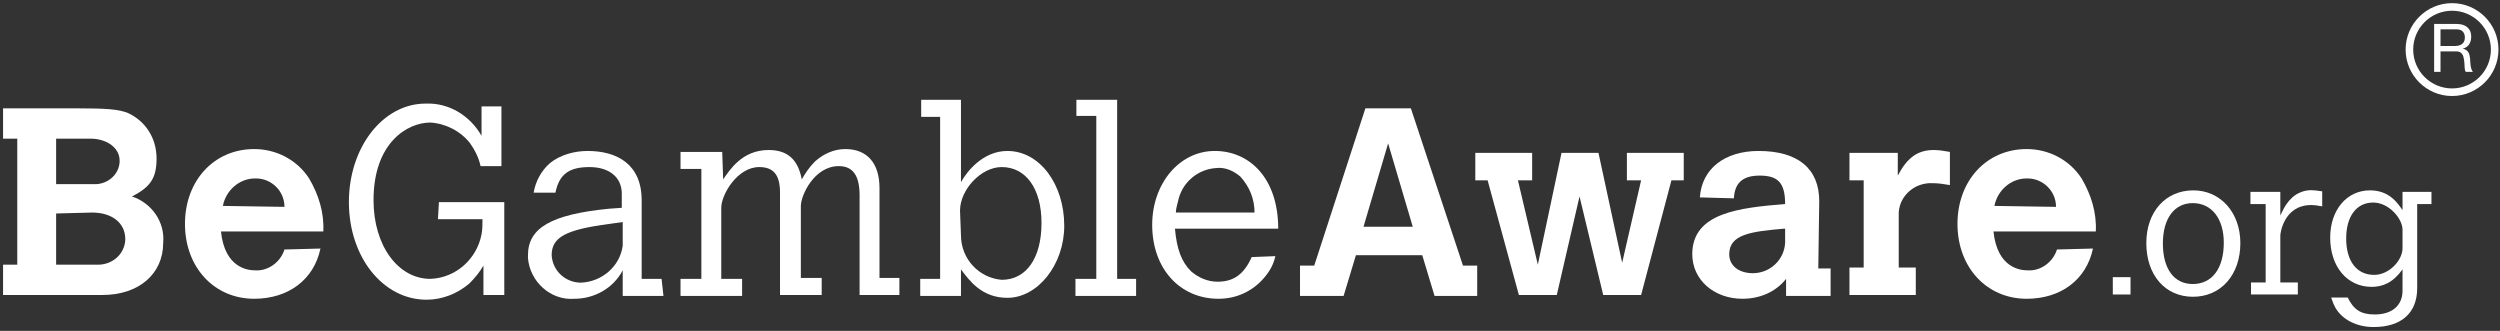 <svg width="1360" height="180" xmlns="http://www.w3.org/2000/svg" xmlns:undefined="http://www.inkscape.org/namespaces/inkscape" xml:space="preserve" version="1.1">
 <rect width="100%" height="100%" fill="#333333" stroke="none"/>

 <g>
  <title>Layer 1</title>
  <g transform="matrix(1.333 0 0 -1.333 0 186.24)"   id="g10">
   <g transform="matrix(0.1 0 0 0.1 433.5 3.752)" id="g12">
    <path fill-rule="nonzero" fill="#FFFFFF"  id="path14" d="m-4105.965,488.355l0,-208.804l162.403,0c61.867,-3.871 116.003,38.668 119.867,100.535c0,0 0,0 0,3.867c0,65.735 -54.133,108.266 -135.332,108.266l-146.938,-3.864zm0,305.469l0,-185.601l150.805,0c54.133,-3.868 104.398,34.8 108.265,88.933c0,3.867 0,7.735 0,7.735c0,50.265 -50.265,88.933 -119.867,88.933l-139.203,0zm-216.535,123.735l293.871,0c131.469,0 177.867,-3.868 216.535,-19.332c73.469,-34.801 116,-104.403 116,-185.606c0,-77.332 -23.199,-116 -100.535,-154.668c81.203,-27.066 135.336,-104.398 127.606,-189.469c0,-127.605 -100.536,-212.664 -247.473,-212.664l-406.004,0l0,123.731l58,0l0,514.273l-58,0l0,123.735l0,0"/>
    <path fill-rule="nonzero" fill="#FFFFFF"  id="path16" d="m-3174.09,515.422c0,65.734 -54.13,116 -116,116l-3.86,0c-65.737,0 -119.87,-50.266 -131.472,-112.137l251.332,-3.863zm146.94,-170.133c-27.07,-127.609 -131.47,-204.937 -270.67,-204.937c-162.403,0 -282.27,127.597 -282.27,305.468c0,177.868 119.867,305.469 282.27,305.469c88.93,0 174,-42.531 224.27,-119.867c38.67,-65.734 61.87,-139.199 58,-216.535l-417.606,0c15.469,-150.805 112.136,-158.535 139.206,-158.535c54.13,-3.872 104.4,34.796 119.87,85.07l146.93,3.867l0,0"/>
    <path fill-rule="nonzero" fill="#FFFFFF"  id="path18" d="m-2543.81,534.754l266.8,0l0,-378.934l-85.07,0l0,119.86c-15.46,-27.059 -34.8,-50.258 -58,-73.461c-50.26,-42.539 -112.13,-65.739 -174,-65.739c-177.87,0 -317.07,174 -317.07,398.274c0,224.269 139.2,402.141 313.21,402.141c96.66,3.863 181.73,-50.27 228.13,-131.469l0,119.867l81.2,0l0,-243.605l-85.06,0c-7.74,34.8 -23.21,65.734 -42.54,92.804c-38.67,50.266 -100.53,81.199 -162.4,85.067c-92.8,0 -232,-81.204 -232,-317.071c0,-185.601 100.53,-320.937 232,-320.937c104.4,3.871 189.47,81.199 208.8,181.734c3.87,19.332 3.87,42.535 3.87,61.867l-181.74,0l3.87,69.602l0,0"/>
    <path fill-rule="nonzero" fill="#FFFFFF"  id="path20" d="m-1793.67,453.555l-54.13,-7.735c-177.87,-23.199 -235.87,-54.132 -235.87,-127.601c3.87,-65.739 58,-112.141 119.87,-112.141c85.06,3.871 158.53,65.742 170.13,150.809l0,96.668zm166.27,-301.606l-166.27,0l0,104.403c-38.67,-73.473 -116,-116 -197.2,-116c-96.67,-7.731 -181.74,69.597 -189.47,166.269c0,3.859 0,7.731 0,11.598c0,112.133 96.67,166.269 328.67,189.469l54.13,3.867l0,58c0,65.734 -50.26,108.269 -131.46,108.269c-81.2,0 -123.74,-27.066 -139.21,-104.402l-88.93,0c7.73,46.398 30.93,88.933 65.73,119.867c42.54,34.801 100.54,50.27 154.67,50.27c119.87,0 220.41,-54.137 220.41,-201.071l0,-320.937l81.2,0l7.73,-69.602l0,0"/>
    <path fill-rule="nonzero" fill="#FFFFFF"  id="path22" d="m-1383.8,627.555c27.07,38.668 77.34,119.871 185.61,119.871c77.33,0 119.86,-38.668 135.33,-119.871c15.47,27.066 30.93,50.269 54.14,73.468c34.8,30.934 77.33,50.27 123.73,50.27c88.93,0 139.2,-58.004 139.2,-158.539l0,-367.332l81.2,0l0,-69.602l-162.4,0l0,406c0,81.203 -27.07,119.871 -85.07,119.871c-100.53,0 -154.67,-119.871 -154.67,-162.402l0,-293.867l85.07,0l0,-69.602l-170.13,0l0,417.602c0,73.469 -27.07,104.402 -85.07,104.402c-88.93,0 -154.67,-112.136 -154.67,-166.269l0,-290.004l85.07,0l0,-69.602l-251.34,0l0,69.602l85.07,0l0,448.539l-85.07,0l0,69.601l170.14,0l3.86,-112.136l0,0"/>
    <path fill-rule="nonzero" fill="#FFFFFF"  id="path24" d="m-413.25,399.418c0,-96.668 73.47,-173.996 166.27,-181.738c100.53,0 162.4,88.941 162.4,232.008c0,143.066 -65.73,228.136 -162.4,228.136c-85.07,0 -170.14,-92.801 -170.14,-177.871l3.87,-100.535zm-162.4,552.941l162.4,0l0,-336.406c23.2,42.535 88.93,127.606 189.47,127.606c131.47,0 232,-135.336 232,-305.473c0,-158.535 -108.27,-293.867 -232,-293.867c-104.4,0 -154.67,69.601 -189.47,116l0,-108.27l-166.27,0l0,69.602l81.2,0l0,661.207l-77.33,0l0,69.601l0,0"/>
    <path fill-rule="nonzero" fill="#FFFFFF"  id="path26" d="m57.83,952.359l166.27,0l0,-730.808l77.33,0l0,-69.602l-247.47,0l0,69.602l85.07,0l0,665.074l-81.2,0l0,65.734l0,0"/>
    <path fill-rule="nonzero" fill="#FFFFFF"  id="path28" d="m784.77,492.223c0,54.132 -19.33,104.398 -58,146.933c-27.06,23.199 -61.87,38.668 -96.67,34.801c-73.46,-3.867 -135.33,-54.137 -154.66,-123.734c-3.87,-19.336 -11.6,-38.668 -11.6,-58l320.93,0zm85.07,-177.871c-7.73,-34.801 -23.2,-61.872 -46.4,-88.93c-46.4,-54.141 -112.13,-85.07 -185.6,-85.07c-158.54,0 -270.67,123.73 -270.67,301.601c0,170.137 112.13,301.606 255.2,301.606c143.07,0 259.07,-112.137 259.07,-317.071l-421.47,0c7.73,-85.066 27.07,-135.34 65.73,-174.008c30.94,-27.058 69.6,-42.531 108.27,-42.531c65.74,0 108.27,30.93 139.2,100.539l96.67,3.864l0,0"/>
    <path fill-rule="nonzero" fill="#FFFFFF"  id="path30" d="m1329.98,774.492l-100.53,-340.273l201.06,0l-100.53,340.273zm-92.8,143.067l185.6,0l212.67,-641.879l58,0l0,-123.731l-174,0l-50.27,166.27l-270.67,0l-50.27,-166.27l-177.87,0l0,123.731l58.01,0l208.8,641.879"/>
    <path fill-rule="nonzero" fill="#FFFFFF"  id="path32" d="m1685.72,735.824l232,0l0,-112.136l-58,0l81.2,-344.137l96.67,456.273l150.8,0l96.67,-448.543l77.33,336.407l-58,0l0,112.136l232,0l0,-112.136l-50.26,0l-123.74,-467.868l-154.67,0l-96.66,402.133l-92.81,-402.133l-154.66,0l-127.61,467.868l-50.26,0l0,112.136l0,0"/>
    <path fill-rule="nonzero" fill="#FFFFFF"  id="path34" d="m2946.27,426.484c-135.34,-11.597 -224.27,-23.199 -224.27,-104.394c0,-46.41 38.66,-77.34 96.66,-77.34c69.61,0 127.61,54.129 131.47,123.734l0,3.868l0,54.132l-3.86,0zm139.2,-162.402l50.26,0l0,-112.133l-181.73,0l0,69.602c-42.54,-54.129 -108.27,-81.199 -177.87,-81.199c-116,0 -204.94,77.328 -204.94,181.738c0,170.133 193.34,189.465 378.94,204.93c0,88.937 -30.93,116.003 -104.4,116.003c-73.47,0 -100.53,-34.8 -104.4,-88.933l0,-3.867l-139.2,3.867c7.73,116 100.53,189.469 239.73,189.469c162.41,0 247.47,-73.469 247.47,-204.938l-3.86,-274.539l0,0"/>
    <path fill-rule="nonzero" fill="#FFFFFF"  id="path36" d="m3409.9,643.023c38.67,73.465 81.2,104.399 146.93,104.399c23.2,0 42.54,-3.863 65.74,-7.731l0,-135.336c-23.2,3.868 -46.4,7.735 -69.6,7.735c-73.47,3.863 -135.34,-50.27 -139.2,-119.871l0,-224.27l69.6,0l0,-112.129l-270.67,0l0,112.129l58,0l0,355.739l-58,0l0,112.136l197.2,0l0,-92.801"/>
    <path fill-rule="nonzero" fill="#FFFFFF"  id="path38" d="m4055.64,515.422c0,65.734 -54.13,116 -116,116l-3.87,0c-65.73,0 -119.87,-50.266 -131.47,-112.137l251.34,-3.863zm150.8,-170.133c-27.07,-127.609 -131.47,-204.937 -270.67,-204.937c-162.4,0 -282.27,127.597 -282.27,305.468c0,177.868 119.87,305.469 282.27,305.469c88.94,0 174,-42.531 224.27,-119.867c38.67,-65.734 61.87,-139.199 58,-216.535l-417.6,0c15.46,-150.805 112.13,-158.535 139.2,-158.535c54.13,-3.872 104.4,34.796 119.87,85.07l146.93,3.867l0,0"/>
    <path fill-rule="nonzero" fill="#FFFFFF"  id="path40" d="m5696.2,1173.17c5.5,0.95 10.3,2.72 14.4,5.37c4.1,2.64 7.4,6.19 9.9,10.68c2.4,4.46 3.7,10.23 3.7,17.37c0,9.86 -2.8,17.9 -8.3,24.09c-5.4,6.2 -14.3,9.29 -26.5,9.29l-64.62,0l0,-68.16l54.22,0c6,0 11.8,0.46 17.2,1.36zm-5.4,88.71c18.6,0 33.1,-4.54 43.6,-13.68c10.5,-9.13 15.7,-21.63 15.7,-37.49c0,-11.9 -2.6,-22.28 -8,-31.23c-5.4,-8.95 -14,-15.07 -25.9,-18.35l0,-0.53c5.7,-1.1 10.3,-2.91 13.9,-5.47c3.5,-2.58 6.3,-5.63 8.4,-9.18c2.1,-3.55 3.7,-7.52 4.7,-11.9c1,-4.38 1.8,-8.94 2.3,-13.7c0.4,-4.76 0.6,-9.6 0.8,-14.5c0.2,-4.95 0.7,-9.78 1.4,-14.51c0.7,-4.75 1.8,-9.29 3.2,-13.55c1.3,-4.31 3.4,-8.08 6.1,-11.37l-29,0c-1.8,2.01 -3.1,4.76 -3.7,8.2c-0.7,3.47 -1.1,7.36 -1.2,11.67c-0.2,4.26 -0.4,8.87 -0.6,13.82c-0.2,4.91 -0.7,9.74 -1.6,14.5c-0.8,4.75 -1.7,9.25 -2.8,13.55c-1.1,4.27 -2.8,8.01 -5.2,11.22c-2.3,3.21 -5.5,5.74 -9.3,7.66c-3.8,1.93 -8.9,2.87 -15.3,2.87l-63.52,0l0,-83.49l-26.01,0l0,195.46l92.03,0"/>
    <path fill-rule="nonzero" fill="#FFFFFF"  id="path42" d="m5671.83,1315.83c-87.41,0 -158.54,-71.12 -158.54,-158.53c0,-87.42 71.13,-158.542 158.54,-158.542c87.37,0 158.57,71.122 158.57,158.542c0,87.41 -71.2,158.53 -158.57,158.53zm0,-348.002c-104.46,0 -189.46,85.002 -189.46,189.472c0,104.46 85,189.46 189.46,189.46c104.47,0 189.47,-85 189.47,-189.46c0,-104.47 -85,-189.472 -189.47,-189.472"/>
    <path fill-rule="nonzero" fill="#FFFFFF"  id="path44" d="m4287.42,228.539l72.25,0l0,-70.699l-72.25,0l0,70.699"/>
    <path fill-rule="nonzero" fill="#FFFFFF"  id="path46" d="m4613.7,200.57c79.24,0 126.62,63.7 126.62,168.571c0,98.652 -49.72,161.582 -126.62,161.582c-75.35,0 -121.96,-62.93 -121.96,-164.688c0,-104.094 45.83,-165.465 121.96,-165.465zm-189.54,167.02c0,127.39 78.46,215.176 191.87,215.176c111.09,0 191.88,-90.891 191.88,-215.176c0,-129.738 -79.24,-219.07 -193.43,-219.07c-113.42,0 -190.32,88.558 -190.32,219.07"/>
    <path fill-rule="nonzero" fill="#FFFFFF"  id="path48" d="m4971.05,480.227c20.2,43.503 31.08,56.707 49.72,74.57c21.75,18.652 48.94,28.75 76.12,28.75c10.1,0 24.09,-1.555 45.06,-4.668l0,-61.367c-20.97,3.886 -33.4,5.437 -44.27,5.437c-113.42,0 -126.63,-117.304 -126.63,-123.515l0,-192.653l71.47,0l0,-48.941l-191.1,0l0,48.941l59.82,0l0,320.055l-62.15,0l0,49.719l121.96,0l0,-96.328"/>
    <path fill-rule="nonzero" fill="#FFFFFF"  id="path50" d="m5469.77,421.965c0,45.828 -55.92,111.082 -119.62,111.082c-68.36,0 -110.32,-55.926 -110.32,-146.817c0,-92.441 42.73,-148.378 114.2,-148.378c61.37,0 115.74,59.82 115.74,108.757l0,75.356zm0,-161.586c-38.06,-53.598 -80,-71.457 -125.84,-71.457c-100.21,0 -169.35,82.34 -169.35,201.195c0,112.637 67.59,192.649 162.36,192.649c76.91,0 111.09,-48.938 132.83,-80.793l0,74.582l118.08,0l0,-49.719l-58.26,0l0,-343.356c0,-100.992 -64.47,-158.48 -177.89,-158.48c-69.14,0 -128.18,30.301 -156.14,79.238c-5.44,10.101 -10.1,20.203 -17.09,41.172l67.58,0c24.86,-50.488 54.38,-69.129 110.31,-69.129c70.69,0 113.41,36.5 113.41,97.098l0,87"/>
   </g>
  </g>
 </g>
</svg>